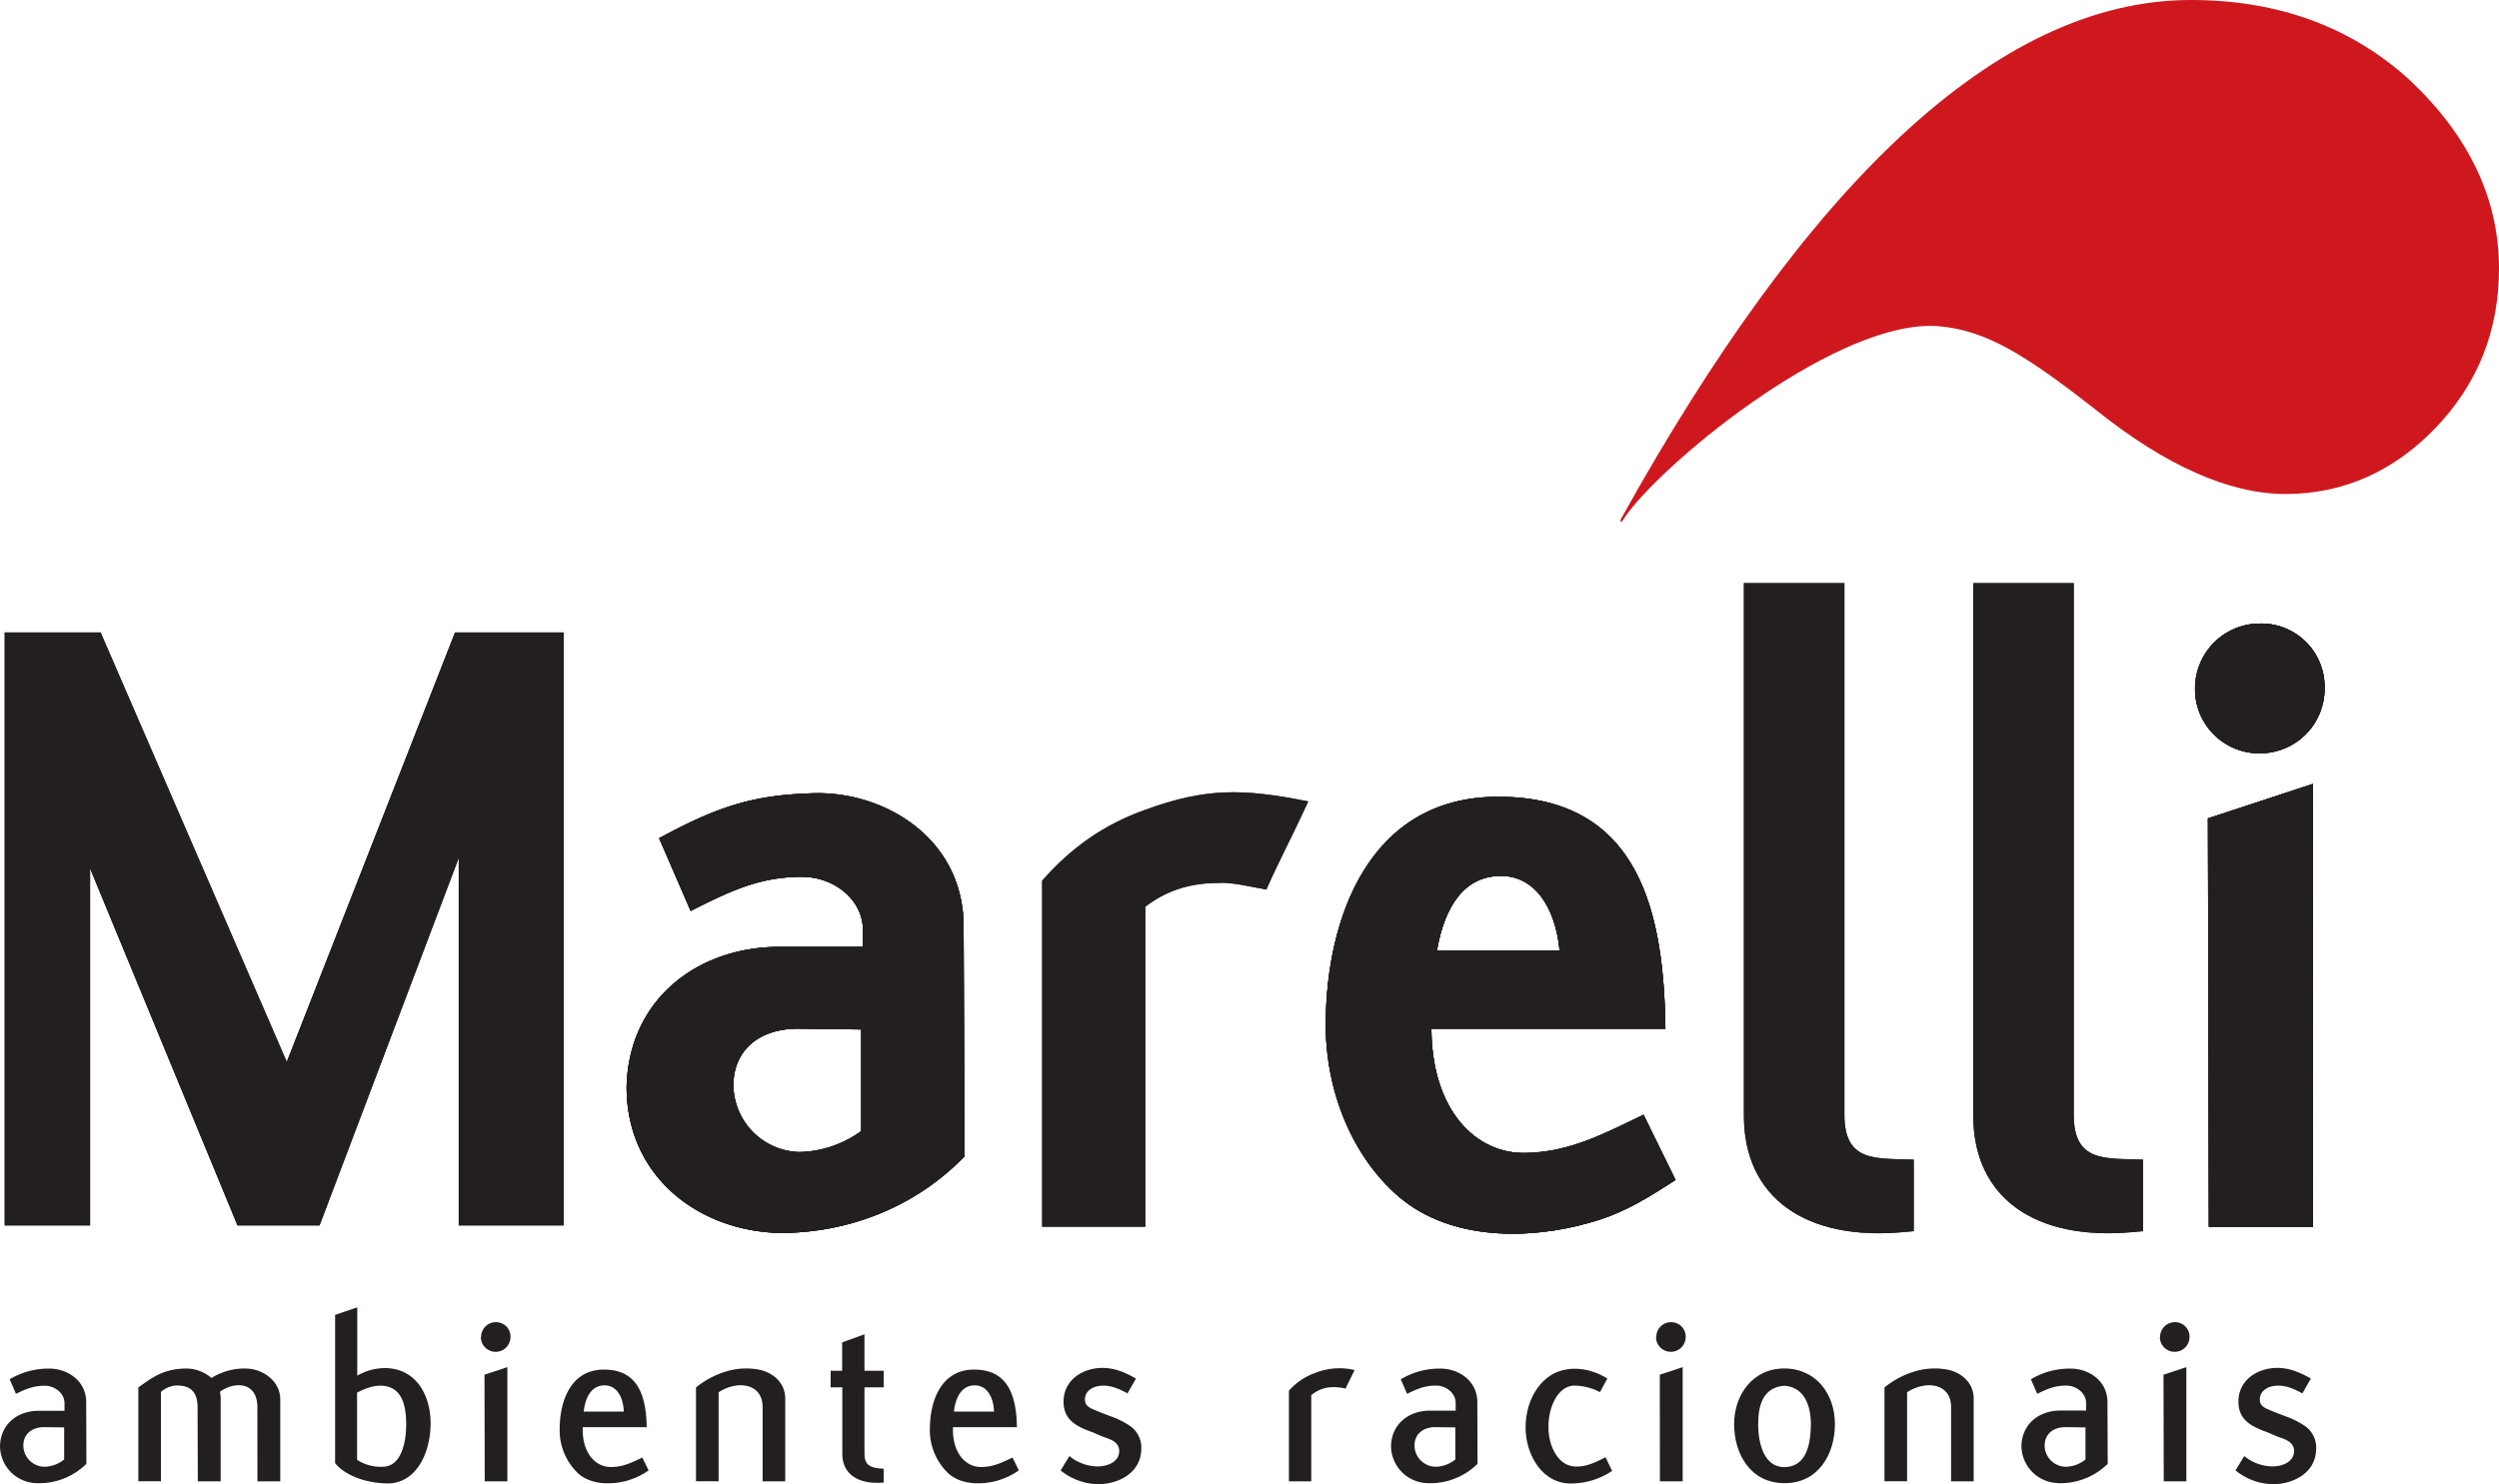 <?xml version="1.0" encoding="UTF-8"?> <svg xmlns="http://www.w3.org/2000/svg" id="f42bf2c5-8ac9-445f-84af-625230ad3200" data-name="Layer 1" viewBox="0 0 724.75 430.57"><defs><style>.ac190103-07d1-4cfe-878c-41180fc0e97e{fill:#ce181e;}.bd0cc169-4550-4a58-aff3-37c683239ca8{fill:#231f20;}</style></defs><path class="ac190103-07d1-4cfe-878c-41180fc0e97e" d="M470.23,150.33C523.67,54.21,578.87,0,635.39,0c25.66,0,46.9,8,63.7,23.45,16.81,15.93,25.66,34.06,25.66,54.41q0,27.21-18.58,46.45c-11.95,12.39-26.54,19-43.35,19-16.37,0-35-8.4-54.86-24.32-20.34-15.93-31.83-23.14-45.57-24.34-28.37-2.47-77.78,37.51-90.28,54.17-.67.88-1.06,1.49-1.6,2.32-.13.18-.26.29-.37.29s-.35-.32.09-1.12"></path><polygon class="bd0cc169-4550-4a58-aff3-37c683239ca8" points="163.47 355.49 133.04 355.49 133.04 248.89 92.68 355.49 68.87 355.49 26.13 251.96 26.13 355.49 1.36 355.49 1.36 183.47 29.18 183.47 83.17 308.04 131.96 183.47 163.47 183.47 163.47 355.49"></polygon><polygon class="bd0cc169-4550-4a58-aff3-37c683239ca8" points="163.47 355.49 133.04 355.49 133.04 248.89 92.68 355.49 68.87 355.49 26.13 251.96 26.13 355.49 1.36 355.49 1.36 183.47 29.18 183.47 83.17 308.04 131.96 183.47 163.47 183.47 163.47 355.49"></polygon><path class="bd0cc169-4550-4a58-aff3-37c683239ca8" d="M249.77,328.13V298.64l-18.3-.23c-11.58,0-18.78,6.47-18.78,16.49A19.64,19.64,0,0,0,232,334.21a31.74,31.74,0,0,0,17.77-6.08m29,8.28c-11.86,11.86-29.59,21-51.92,21.28-24-.26-45.12-16.27-45.12-42.32.56-25.46,20.57-40.69,44.33-40.69h24.21V269.8c0-8.65-8.16-15.44-17.76-15.44-12.52,0-21.22,4.39-32.21,9.89l-9.14-21.08c16.66-9,27.12-12.75,46-13.07,20.44,0,42.3,13.73,42.3,38.67l.26,66.73Z"></path><path class="bd0cc169-4550-4a58-aff3-37c683239ca8" d="M249.77,328.13V298.64l-18.3-.23c-11.58,0-18.78,6.47-18.78,16.49A19.64,19.64,0,0,0,232,334.21a31.74,31.74,0,0,0,17.77-6.08m29,8.28c-11.86,11.86-29.59,21-51.92,21.28-24-.26-45.12-16.27-45.12-42.32.56-25.46,20.57-40.69,44.33-40.69h24.21V269.8c0-8.65-8.16-15.44-17.76-15.44-12.52,0-21.22,4.39-32.21,9.89l-9.14-21.08c16.66-9,27.12-12.75,46-13.07,20.44,0,42.3,13.73,42.3,38.67l.26,66.73Z"></path><path class="bd0cc169-4550-4a58-aff3-37c683239ca8" d="M249.77,328.13V298.64l-18.3-.23c-11.58,0-18.78,6.47-18.78,16.49A19.64,19.64,0,0,0,232,334.21a31.74,31.74,0,0,0,17.77-6.08m29,8.28c-11.86,11.86-29.59,21-51.92,21.28-24-.26-45.12-16.27-45.12-42.32.56-25.46,20.57-40.69,44.33-40.69h24.21V269.8c0-8.65-8.16-15.44-17.76-15.44-12.52,0-21.22,4.39-32.21,9.89l-9.14-21.08c16.66-9,27.12-12.75,46-13.07,20.44,0,42.3,13.73,42.3,38.67l.26,66.73Z"></path><path class="bd0cc169-4550-4a58-aff3-37c683239ca8" d="M249.77,328.13V298.64l-18.3-.23c-11.58,0-18.78,6.47-18.78,16.49A19.64,19.64,0,0,0,232,334.21a31.74,31.74,0,0,0,17.77-6.08m29,8.28c-11.86,11.86-29.59,21-51.92,21.28-24-.26-45.12-16.27-45.12-42.32.56-25.46,20.57-40.69,44.33-40.69h24.21V269.8c0-8.65-8.16-15.44-17.76-15.44-12.52,0-21.22,4.39-32.21,9.89l-9.14-21.08c16.66-9,27.12-12.75,46-13.07,20.44,0,42.3,13.73,42.3,38.67l.26,66.73Z"></path><path class="bd0cc169-4550-4a58-aff3-37c683239ca8" d="M377.74,236.07c-3.44,7.37-7.22,14.57-10.49,22-3.44-.62-10.52-2.3-13.8-1.93-9.51,0-16,2.86-21.29,6.89v92.83H302.24V255.48c8.5-9.62,17.77-16.22,29.88-20.55,17.66-6.43,28.34-6.23,47.29-2.44Z"></path><path class="bd0cc169-4550-4a58-aff3-37c683239ca8" d="M377.74,236.07c-3.44,7.37-7.22,14.57-10.49,22-3.44-.62-10.52-2.3-13.8-1.93-9.51,0-16,2.86-21.29,6.89v92.83H302.24V255.48c8.5-9.62,17.77-16.22,29.88-20.55,17.66-6.43,28.34-6.23,47.29-2.44Z"></path><path class="bd0cc169-4550-4a58-aff3-37c683239ca8" d="M452.31,275.71c-1.27-12.9-7.44-21.61-17-21.61-10.56,0-16.31,8.66-18.57,21.61Zm31.29,68.08c-8.1,5.22-14.57,8.77-22.77,10.95-16.58,4.74-39.79,5.54-55.15-7.59-13.43-11.51-21.45-30.73-21.19-50.84.26-29.56,12.32-65.17,50-65.17,41.8,0,48.07,35,48.51,67.28H415.13c.11,23.67,12.88,36.47,27.53,36.05,12.75-.28,22.81-5.72,34-11.08l9.27,18.9Z"></path><path class="bd0cc169-4550-4a58-aff3-37c683239ca8" d="M452.31,275.71c-1.27-12.9-7.44-21.61-17-21.61-10.56,0-16.31,8.66-18.57,21.61Zm31.29,68.08c-8.1,5.22-14.57,8.77-22.77,10.95-16.58,4.74-39.79,5.54-55.15-7.59-13.43-11.51-21.45-30.73-21.19-50.84.26-29.56,12.32-65.17,50-65.17,41.8,0,48.07,35,48.51,67.28H415.13c.11,23.67,12.88,36.47,27.53,36.05,12.75-.28,22.81-5.72,34-11.08l9.27,18.9Z"></path><path class="bd0cc169-4550-4a58-aff3-37c683239ca8" d="M452.31,275.71c-1.27-12.9-7.44-21.61-17-21.61-10.56,0-16.31,8.66-18.57,21.61Zm31.29,68.08c-8.1,5.22-14.57,8.77-22.77,10.95-16.58,4.74-39.79,5.54-55.15-7.59-13.43-11.51-21.45-30.73-21.19-50.84.26-29.56,12.32-65.17,50-65.17,41.8,0,48.07,35,48.51,67.28H415.13c.11,23.67,12.88,36.47,27.53,36.05,12.75-.28,22.81-5.72,34-11.08l9.27,18.9Z"></path><path class="bd0cc169-4550-4a58-aff3-37c683239ca8" d="M452.31,275.71c-1.27-12.9-7.44-21.61-17-21.61-10.56,0-16.31,8.66-18.57,21.61Zm31.29,68.08c-8.1,5.22-14.57,8.77-22.77,10.95-16.58,4.74-39.79,5.54-55.15-7.59-13.43-11.51-21.45-30.73-21.19-50.84.26-29.56,12.32-65.17,50-65.17,41.8,0,48.07,35,48.51,67.28H415.13c.11,23.67,12.88,36.47,27.53,36.05,12.75-.28,22.81-5.72,34-11.08l9.27,18.9Z"></path><path class="bd0cc169-4550-4a58-aff3-37c683239ca8" d="M552.2,357.41c-28.42,2.68-46.44-9.89-46.44-33.75V169.16h29.15V323.4c0,13.91,9.19,12.59,20.1,13v20.76Z"></path><path class="bd0cc169-4550-4a58-aff3-37c683239ca8" d="M552.2,357.41c-28.42,2.68-46.44-9.89-46.44-33.75V169.16h29.15V323.4c0,13.91,9.19,12.59,20.1,13v20.76Z"></path><path class="bd0cc169-4550-4a58-aff3-37c683239ca8" d="M618.71,357.41c-28.42,2.68-46.43-9.89-46.43-33.75V169.16h29.14V323.4c0,13.91,9.19,12.59,20.1,13v20.76Z"></path><path class="bd0cc169-4550-4a58-aff3-37c683239ca8" d="M618.71,357.41c-28.42,2.68-46.43-9.89-46.43-33.75V169.16h29.14V323.4c0,13.91,9.19,12.59,20.1,13v20.76Z"></path><path class="bd0cc169-4550-4a58-aff3-37c683239ca8" d="M655.3,218.53a18.61,18.61,0,0,1-18.7-18.82,18.83,18.83,0,0,1,19-18.82,18.35,18.35,0,0,1,18.57,18.82,18.73,18.73,0,0,1-18.83,18.82m15.47,137.35H640.6l-.27-118.47,30.44-10Z"></path><path class="bd0cc169-4550-4a58-aff3-37c683239ca8" d="M655.3,218.53a18.61,18.61,0,0,1-18.7-18.82,18.83,18.83,0,0,1,19-18.82,18.35,18.35,0,0,1,18.57,18.82,18.73,18.73,0,0,1-18.83,18.82m15.47,137.35H640.6l-.27-118.47,30.44-10Z"></path><path class="bd0cc169-4550-4a58-aff3-37c683239ca8" d="M655.3,218.53a18.61,18.61,0,0,1-18.7-18.82,18.83,18.83,0,0,1,19-18.82,18.35,18.35,0,0,1,18.57,18.82,18.73,18.73,0,0,1-18.83,18.82m15.47,137.35H640.6l-.27-118.47,30.44-10Z"></path><path class="bd0cc169-4550-4a58-aff3-37c683239ca8" d="M655.3,218.53a18.61,18.61,0,0,1-18.7-18.82,18.83,18.83,0,0,1,19-18.82,18.35,18.35,0,0,1,18.57,18.82,18.73,18.73,0,0,1-18.83,18.82m15.47,137.35H640.6l-.27-118.47,30.44-10Z"></path><path class="bd0cc169-4550-4a58-aff3-37c683239ca8" d="M18.61,414.08v9.31a9.41,9.41,0,0,1-5.71,2.11,6.22,6.22,0,0,1-6.13-6.13c0-3.32,2.46-5.36,6-5.36Zm-8,16.18a19.53,19.53,0,0,0,14.45-5.61L25,406.75c0-6.21-5.43-9.73-10.71-9.73a22.11,22.11,0,0,0-11.49,3.1l1.83,4.23C8,402.66,10.15,402,13,402s5.71,2.12,5.71,5.08v2.19H11.28C5.15,409.22.14,413.09,0,419.5a10.86,10.86,0,0,0,10.64,10.76"></path><path class="bd0cc169-4550-4a58-aff3-37c683239ca8" d="M74.66,429.73h6.62V406c0-5.57-5.28-9-10.15-9a18,18,0,0,0-9.8,2.75A11.24,11.24,0,0,0,53.79,397c-5.92.15-8.88,2-13.67,5.5v27.21h6.55V403.79a7.59,7.59,0,0,1,4-1.83c4.72-.29,6.63,2,6.63,6.34l.07,21.43H64v-24a9.45,9.45,0,0,0-.21-2c4.51-3.17,10.86-2.75,10.86,4.51Z"></path><path class="bd0cc169-4550-4a58-aff3-37c683239ca8" d="M110.88,402c5.86.36,6.92,6,6.92,11.28s-1.48,12-6.56,12.2a12.42,12.42,0,0,1-7.68-2V404c1.69-.91,4.58-2.19,7.26-2ZM112,430.33c8.45.28,12.83-8.43,12.89-17.38,0-7.89-3.94-15.79-12.89-16.07a16.17,16.17,0,0,0-8.39,2.19V379.25l-6.42,2.19v43c.21.35,4.3,5.53,14.81,5.89"></path><path class="bd0cc169-4550-4a58-aff3-37c683239ca8" d="M139.45,387.86a4.3,4.3,0,0,0,8.6,0,4.17,4.17,0,0,0-4.23-4.3,4.26,4.26,0,0,0-4.29,4.3Zm1.13,41.87h6.56V396.6l-6.63,2.19Z"></path><path class="bd0cc169-4550-4a58-aff3-37c683239ca8" d="M175.34,401.89c3.6,0,5.43,3.52,5.57,7.61H169.28c.49-4.09,2.19-7.61,6.06-7.61m6.77,27.56a20.32,20.32,0,0,0,6-2.9l-1.83-3.73c-3.38,1.63-5.64,2.68-8.88,2.75-4.87.14-8.67-4.3-8.39-11.56h18.54c-.14-10.29-3.31-16.7-12.41-16.7-9.51,0-12.76,8.95-12.82,17a17.26,17.26,0,0,0,5.49,13.25c3.88,3.32,9.87,3.18,14.31,1.91"></path><path class="bd0cc169-4550-4a58-aff3-37c683239ca8" d="M221.17,429.73h6.56v-24c0-4.65-3.6-7.54-7.48-8.38a20.11,20.11,0,0,0-9.86.56,25.91,25.91,0,0,0-8.54,4.58v27.21h6.56v-25.8a12.33,12.33,0,0,1,6.06-2.05c4.09-.06,6.7,2.19,6.7,6.35Z"></path><path class="bd0cc169-4550-4a58-aff3-37c683239ca8" d="M244.28,421.76c0,5.78,4.51,9,12,8.32v-4c-3.94-.21-5.57-1-5.57-4.44V402.45h5.57v-4.8h-5.57V387.08l-6.48,2.33v8.24H240.9v4.8h3.38Z"></path><path class="bd0cc169-4550-4a58-aff3-37c683239ca8" d="M282.71,401.89c3.6,0,5.43,3.52,5.57,7.61H276.65c.49-4.09,2.18-7.61,6.06-7.61m6.77,27.56a20.44,20.44,0,0,0,6-2.9l-1.83-3.73c-3.39,1.63-5.65,2.68-8.89,2.75-4.86.14-8.66-4.3-8.38-11.56h18.54c-.15-10.29-3.32-16.7-12.41-16.7-9.52,0-12.76,8.95-12.83,17a17.3,17.3,0,0,0,5.5,13.25c3.87,3.32,9.86,3.18,14.31,1.91"></path><path class="bd0cc169-4550-4a58-aff3-37c683239ca8" d="M318.32,430.57c5.85,0,12.54-3.1,12.68-10.22a7.68,7.68,0,0,0-3.17-6.62,24.32,24.32,0,0,0-5.57-2.82c-1.9-.71-3.94-1.49-5.49-2.19s-2.12-1.48-2.12-2.75c0-2.6,2.54-4,5.29-4,2.11,0,4.15.63,7.05,2.25l2.46-4.3c-3.45-2-6.48-3.1-9.72-3.1-5.57,0-11.28,3.38-11.28,9.8,0,5.71,4.37,7.4,8.74,9,.91.43,1.9.85,2.82,1.2,2,.7,4.51,1.48,4.58,4,.07,3.1-3.11,4.58-6.35,4.58a13.27,13.27,0,0,1-8.1-3l-2.54,4.16a17.73,17.73,0,0,0,10.72,4"></path><path class="bd0cc169-4550-4a58-aff3-37c683239ca8" d="M390.23,402.87c.78-1.76,1.62-3.31,2.61-5.43a18.91,18.91,0,0,0-11.42.85,18,18,0,0,0-7.61,5.15v26.29h6.48v-25a9.89,9.89,0,0,1,6.63-2.33,15.34,15.34,0,0,1,3.31.42"></path><path class="bd0cc169-4550-4a58-aff3-37c683239ca8" d="M422.07,414.08v9.31a9.41,9.41,0,0,1-5.71,2.11,6.22,6.22,0,0,1-6.13-6.13c0-3.32,2.47-5.36,6-5.36Zm-8,16.18a19.51,19.51,0,0,0,14.44-5.61l-.06-17.9c0-6.21-5.43-9.73-10.72-9.73a22.11,22.11,0,0,0-11.49,3.1l1.84,4.23c3.38-1.69,5.49-2.4,8.39-2.4s5.7,2.12,5.7,5.08v2.19h-7.47c-6.13,0-11.14,3.87-11.28,10.28a10.87,10.87,0,0,0,10.65,10.76"></path><path class="bd0cc169-4550-4a58-aff3-37c683239ca8" d="M455.49,430.36a21.7,21.7,0,0,0,12.06-3.66l-1.91-3.95c-2.88,1.41-5.36,2.75-8.66,2.68-5.09-.07-7.9-5.92-7.9-11.35-.07-5.71,2.6-11.85,7.33-12.12a16.23,16.23,0,0,1,7.61,1.9l2.12-3.95c-5.57-3.52-12.34-3.8-16.85-.63s-6.84,9-6.84,14.8c0,7.83,4.73,16.21,13,16.28"></path><path class="bd0cc169-4550-4a58-aff3-37c683239ca8" d="M480.27,387.86a4.3,4.3,0,0,0,8.6,0,4.17,4.17,0,0,0-4.23-4.3,4.26,4.26,0,0,0-4.29,4.3Zm1.13,41.87H488V396.6l-6.63,2.19Z"></path><path class="bd0cc169-4550-4a58-aff3-37c683239ca8" d="M517.44,402c5.85.35,7.75,5.78,7.75,11.21-.07,5.91-1.34,12.26-7.62,12.4-5.78.07-7.67-6.49-7.67-12.48,0-5.43,1.4-10.71,7.61-11.13Zm0,28.26c10,.07,14.72-8.53,14.72-17.13s-5.35-16.07-14.59-16.14-14.65,7.69-14.65,16.14,4.58,17.06,14.52,17.13"></path><path class="bd0cc169-4550-4a58-aff3-37c683239ca8" d="M565.85,429.73h6.55v-24c0-4.65-3.59-7.54-7.47-8.38a20.09,20.09,0,0,0-9.86.56,25.72,25.72,0,0,0-8.54,4.58v27.21h6.56v-25.8a12.3,12.3,0,0,1,6.06-2.05c4.09-.06,6.7,2.19,6.7,6.35Z"></path><path class="bd0cc169-4550-4a58-aff3-37c683239ca8" d="M604.82,414.08v9.31a9.4,9.4,0,0,1-5.72,2.11,6.22,6.22,0,0,1-6.12-6.13c0-3.32,2.46-5.36,6-5.36Zm-8,16.18a19.55,19.55,0,0,0,14.45-5.61l-.07-17.9c0-6.21-5.43-9.73-10.72-9.73a22.08,22.08,0,0,0-11.48,3.1l1.83,4.23c3.38-1.69,5.5-2.4,8.39-2.4S605,404.07,605,407v2.19h-7.48c-6.13,0-11.13,3.87-11.27,10.28a10.86,10.86,0,0,0,10.64,10.76"></path><path class="bd0cc169-4550-4a58-aff3-37c683239ca8" d="M626.4,387.86a4.3,4.3,0,1,0,8.6,0,4.18,4.18,0,0,0-4.23-4.3,4.28,4.28,0,0,0-4.31,4.3Zm1.12,41.87h6.56V396.6l-6.63,2.19Z"></path><path class="bd0cc169-4550-4a58-aff3-37c683239ca8" d="M659.05,430.57c5.85,0,12.54-3.1,12.68-10.22a7.68,7.68,0,0,0-3.17-6.62,24.32,24.32,0,0,0-5.57-2.82c-1.9-.71-3.94-1.49-5.49-2.19s-2.12-1.48-2.12-2.75c0-2.6,2.54-4,5.29-4,2.11,0,4.15.63,7.05,2.25l2.46-4.3c-3.45-2-6.48-3.1-9.72-3.1-5.57,0-11.28,3.38-11.28,9.8,0,5.71,4.37,7.4,8.74,9,.91.43,1.9.85,2.82,1.2,2,.7,4.51,1.48,4.58,4,.07,3.1-3.11,4.58-6.35,4.58a13.27,13.27,0,0,1-8.1-3l-2.54,4.16a17.73,17.73,0,0,0,10.72,4"></path></svg> 